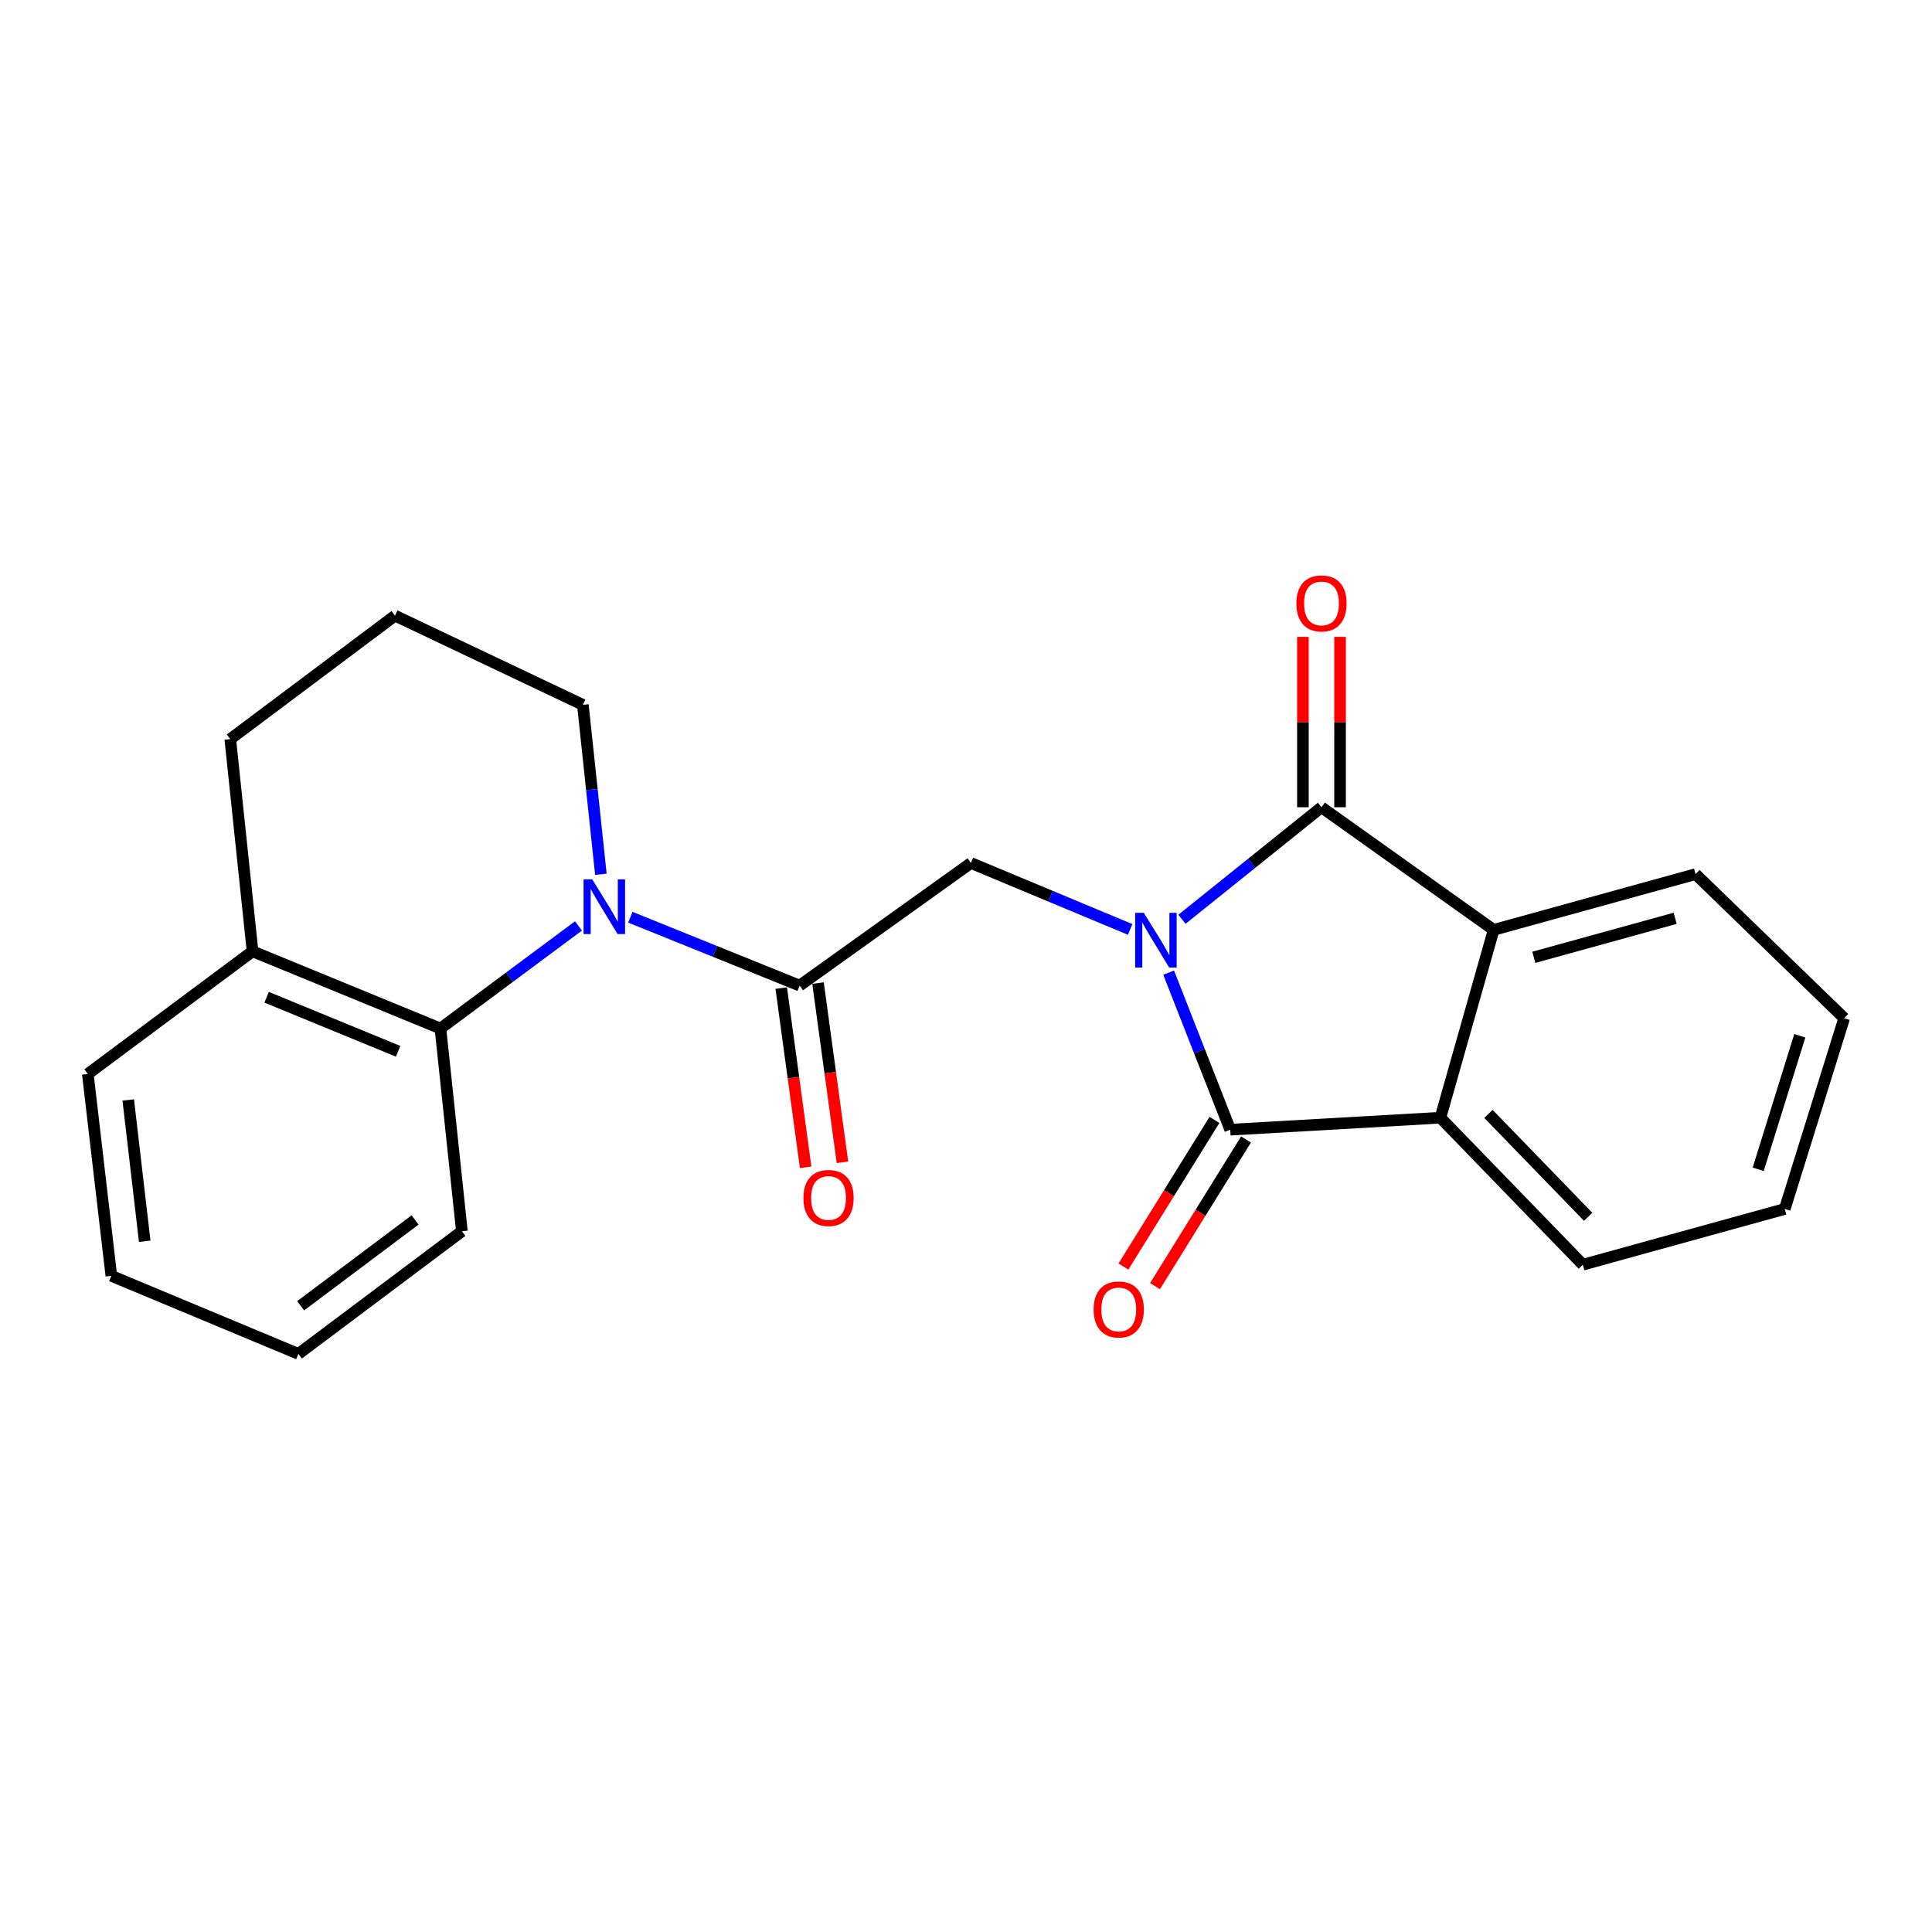 <?xml version='1.0' encoding='iso-8859-1'?>
<svg version='1.1' baseProfile='full'
              xmlns='http://www.w3.org/2000/svg'
                      xmlns:rdkit='http://www.rdkit.org/xml'
                      xmlns:xlink='http://www.w3.org/1999/xlink'
                  xml:space='preserve'
width='1000px' height='1000px' viewBox='0 0 1000 1000'>
<!-- END OF HEADER -->
<rect style='opacity:1.0;fill:#FFFFFF;stroke:none' width='1000' height='1000' x='0' y='0'> </rect>
<path class='bond-0' d='M 611.788,475.812 L 647.893,446.822' style='fill:none;fill-rule:evenodd;stroke:#0000FF;stroke-width:6px;stroke-linecap:butt;stroke-linejoin:miter;stroke-opacity:1' />
<path class='bond-0' d='M 647.893,446.822 L 683.997,417.832' style='fill:none;fill-rule:evenodd;stroke:#000000;stroke-width:6px;stroke-linecap:butt;stroke-linejoin:miter;stroke-opacity:1' />
<path class='bond-1' d='M 604.886,503.436 L 620.825,544.082' style='fill:none;fill-rule:evenodd;stroke:#0000FF;stroke-width:6px;stroke-linecap:butt;stroke-linejoin:miter;stroke-opacity:1' />
<path class='bond-1' d='M 620.825,544.082 L 636.764,584.729' style='fill:none;fill-rule:evenodd;stroke:#000000;stroke-width:6px;stroke-linecap:butt;stroke-linejoin:miter;stroke-opacity:1' />
<path class='bond-4' d='M 584.967,481.077 L 543.76,463.88' style='fill:none;fill-rule:evenodd;stroke:#0000FF;stroke-width:6px;stroke-linecap:butt;stroke-linejoin:miter;stroke-opacity:1' />
<path class='bond-4' d='M 543.76,463.88 L 502.553,446.683' style='fill:none;fill-rule:evenodd;stroke:#000000;stroke-width:6px;stroke-linecap:butt;stroke-linejoin:miter;stroke-opacity:1' />
<path class='bond-5' d='M 683.997,417.832 L 773.112,481.301' style='fill:none;fill-rule:evenodd;stroke:#000000;stroke-width:6px;stroke-linecap:butt;stroke-linejoin:miter;stroke-opacity:1' />
<path class='bond-9' d='M 693.61,417.832 L 693.61,373.74' style='fill:none;fill-rule:evenodd;stroke:#000000;stroke-width:6px;stroke-linecap:butt;stroke-linejoin:miter;stroke-opacity:1' />
<path class='bond-9' d='M 693.61,373.74 L 693.61,329.647' style='fill:none;fill-rule:evenodd;stroke:#FF0000;stroke-width:6px;stroke-linecap:butt;stroke-linejoin:miter;stroke-opacity:1' />
<path class='bond-9' d='M 674.384,417.832 L 674.384,373.74' style='fill:none;fill-rule:evenodd;stroke:#000000;stroke-width:6px;stroke-linecap:butt;stroke-linejoin:miter;stroke-opacity:1' />
<path class='bond-9' d='M 674.384,373.74 L 674.384,329.647' style='fill:none;fill-rule:evenodd;stroke:#FF0000;stroke-width:6px;stroke-linecap:butt;stroke-linejoin:miter;stroke-opacity:1' />
<path class='bond-6' d='M 636.764,584.729 L 745.554,578.523' style='fill:none;fill-rule:evenodd;stroke:#000000;stroke-width:6px;stroke-linecap:butt;stroke-linejoin:miter;stroke-opacity:1' />
<path class='bond-8' d='M 628.596,579.659 L 605.039,617.611' style='fill:none;fill-rule:evenodd;stroke:#000000;stroke-width:6px;stroke-linecap:butt;stroke-linejoin:miter;stroke-opacity:1' />
<path class='bond-8' d='M 605.039,617.611 L 581.482,655.564' style='fill:none;fill-rule:evenodd;stroke:#FF0000;stroke-width:6px;stroke-linecap:butt;stroke-linejoin:miter;stroke-opacity:1' />
<path class='bond-8' d='M 644.932,589.798 L 621.375,627.751' style='fill:none;fill-rule:evenodd;stroke:#000000;stroke-width:6px;stroke-linecap:butt;stroke-linejoin:miter;stroke-opacity:1' />
<path class='bond-8' d='M 621.375,627.751 L 597.817,665.703' style='fill:none;fill-rule:evenodd;stroke:#FF0000;stroke-width:6px;stroke-linecap:butt;stroke-linejoin:miter;stroke-opacity:1' />
<path class='bond-2' d='M 326.264,474.755 L 370.075,492.448' style='fill:none;fill-rule:evenodd;stroke:#0000FF;stroke-width:6px;stroke-linecap:butt;stroke-linejoin:miter;stroke-opacity:1' />
<path class='bond-2' d='M 370.075,492.448 L 413.887,510.141' style='fill:none;fill-rule:evenodd;stroke:#000000;stroke-width:6px;stroke-linecap:butt;stroke-linejoin:miter;stroke-opacity:1' />
<path class='bond-7' d='M 299.416,479.261 L 263.692,505.81' style='fill:none;fill-rule:evenodd;stroke:#0000FF;stroke-width:6px;stroke-linecap:butt;stroke-linejoin:miter;stroke-opacity:1' />
<path class='bond-7' d='M 263.692,505.81 L 227.967,532.358' style='fill:none;fill-rule:evenodd;stroke:#000000;stroke-width:6px;stroke-linecap:butt;stroke-linejoin:miter;stroke-opacity:1' />
<path class='bond-12' d='M 311.014,452.529 L 306.352,408.675' style='fill:none;fill-rule:evenodd;stroke:#0000FF;stroke-width:6px;stroke-linecap:butt;stroke-linejoin:miter;stroke-opacity:1' />
<path class='bond-12' d='M 306.352,408.675 L 301.69,364.821' style='fill:none;fill-rule:evenodd;stroke:#000000;stroke-width:6px;stroke-linecap:butt;stroke-linejoin:miter;stroke-opacity:1' />
<path class='bond-3' d='M 413.887,510.141 L 502.553,446.683' style='fill:none;fill-rule:evenodd;stroke:#000000;stroke-width:6px;stroke-linecap:butt;stroke-linejoin:miter;stroke-opacity:1' />
<path class='bond-10' d='M 404.362,511.438 L 410.68,557.816' style='fill:none;fill-rule:evenodd;stroke:#000000;stroke-width:6px;stroke-linecap:butt;stroke-linejoin:miter;stroke-opacity:1' />
<path class='bond-10' d='M 410.68,557.816 L 416.998,604.194' style='fill:none;fill-rule:evenodd;stroke:#FF0000;stroke-width:6px;stroke-linecap:butt;stroke-linejoin:miter;stroke-opacity:1' />
<path class='bond-10' d='M 423.412,508.843 L 429.73,555.221' style='fill:none;fill-rule:evenodd;stroke:#000000;stroke-width:6px;stroke-linecap:butt;stroke-linejoin:miter;stroke-opacity:1' />
<path class='bond-10' d='M 429.73,555.221 L 436.048,601.599' style='fill:none;fill-rule:evenodd;stroke:#FF0000;stroke-width:6px;stroke-linecap:butt;stroke-linejoin:miter;stroke-opacity:1' />
<path class='bond-14' d='M 773.112,481.301 L 877.618,452.451' style='fill:none;fill-rule:evenodd;stroke:#000000;stroke-width:6px;stroke-linecap:butt;stroke-linejoin:miter;stroke-opacity:1' />
<path class='bond-14' d='M 793.904,495.507 L 867.059,475.311' style='fill:none;fill-rule:evenodd;stroke:#000000;stroke-width:6px;stroke-linecap:butt;stroke-linejoin:miter;stroke-opacity:1' />
<path class='bond-23' d='M 773.112,481.301 L 745.554,578.523' style='fill:none;fill-rule:evenodd;stroke:#000000;stroke-width:6px;stroke-linecap:butt;stroke-linejoin:miter;stroke-opacity:1' />
<path class='bond-13' d='M 745.554,578.523 L 819.277,654.606' style='fill:none;fill-rule:evenodd;stroke:#000000;stroke-width:6px;stroke-linecap:butt;stroke-linejoin:miter;stroke-opacity:1' />
<path class='bond-13' d='M 770.42,576.556 L 822.026,629.814' style='fill:none;fill-rule:evenodd;stroke:#000000;stroke-width:6px;stroke-linecap:butt;stroke-linejoin:miter;stroke-opacity:1' />
<path class='bond-11' d='M 227.967,532.358 L 130.724,492.399' style='fill:none;fill-rule:evenodd;stroke:#000000;stroke-width:6px;stroke-linecap:butt;stroke-linejoin:miter;stroke-opacity:1' />
<path class='bond-11' d='M 206.073,544.148 L 138.003,516.176' style='fill:none;fill-rule:evenodd;stroke:#000000;stroke-width:6px;stroke-linecap:butt;stroke-linejoin:miter;stroke-opacity:1' />
<path class='bond-15' d='M 227.967,532.358 L 239.076,637.302' style='fill:none;fill-rule:evenodd;stroke:#000000;stroke-width:6px;stroke-linecap:butt;stroke-linejoin:miter;stroke-opacity:1' />
<path class='bond-18' d='M 130.724,492.399 L 45.455,555.889' style='fill:none;fill-rule:evenodd;stroke:#000000;stroke-width:6px;stroke-linecap:butt;stroke-linejoin:miter;stroke-opacity:1' />
<path class='bond-25' d='M 130.724,492.399 L 119.188,382.563' style='fill:none;fill-rule:evenodd;stroke:#000000;stroke-width:6px;stroke-linecap:butt;stroke-linejoin:miter;stroke-opacity:1' />
<path class='bond-16' d='M 301.69,364.821 L 204.457,318.656' style='fill:none;fill-rule:evenodd;stroke:#000000;stroke-width:6px;stroke-linecap:butt;stroke-linejoin:miter;stroke-opacity:1' />
<path class='bond-19' d='M 819.277,654.606 L 923.783,625.756' style='fill:none;fill-rule:evenodd;stroke:#000000;stroke-width:6px;stroke-linecap:butt;stroke-linejoin:miter;stroke-opacity:1' />
<path class='bond-20' d='M 877.618,452.451 L 954.545,527.017' style='fill:none;fill-rule:evenodd;stroke:#000000;stroke-width:6px;stroke-linecap:butt;stroke-linejoin:miter;stroke-opacity:1' />
<path class='bond-21' d='M 239.076,637.302 L 154.447,700.771' style='fill:none;fill-rule:evenodd;stroke:#000000;stroke-width:6px;stroke-linecap:butt;stroke-linejoin:miter;stroke-opacity:1' />
<path class='bond-21' d='M 214.846,631.441 L 155.606,675.869' style='fill:none;fill-rule:evenodd;stroke:#000000;stroke-width:6px;stroke-linecap:butt;stroke-linejoin:miter;stroke-opacity:1' />
<path class='bond-17' d='M 204.457,318.656 L 119.188,382.563' style='fill:none;fill-rule:evenodd;stroke:#000000;stroke-width:6px;stroke-linecap:butt;stroke-linejoin:miter;stroke-opacity:1' />
<path class='bond-26' d='M 45.455,555.889 L 57.631,660.374' style='fill:none;fill-rule:evenodd;stroke:#000000;stroke-width:6px;stroke-linecap:butt;stroke-linejoin:miter;stroke-opacity:1' />
<path class='bond-26' d='M 66.378,569.336 L 74.902,642.476' style='fill:none;fill-rule:evenodd;stroke:#000000;stroke-width:6px;stroke-linecap:butt;stroke-linejoin:miter;stroke-opacity:1' />
<path class='bond-24' d='M 923.783,625.756 L 954.545,527.017' style='fill:none;fill-rule:evenodd;stroke:#000000;stroke-width:6px;stroke-linecap:butt;stroke-linejoin:miter;stroke-opacity:1' />
<path class='bond-24' d='M 910.041,605.226 L 931.575,536.109' style='fill:none;fill-rule:evenodd;stroke:#000000;stroke-width:6px;stroke-linecap:butt;stroke-linejoin:miter;stroke-opacity:1' />
<path class='bond-22' d='M 154.447,700.771 L 57.631,660.374' style='fill:none;fill-rule:evenodd;stroke:#000000;stroke-width:6px;stroke-linecap:butt;stroke-linejoin:miter;stroke-opacity:1' />
<path  class='atom-0' d='M 592.041 472.482
L 601.321 487.482
Q 602.241 488.962, 603.721 491.642
Q 605.201 494.322, 605.281 494.482
L 605.281 472.482
L 609.041 472.482
L 609.041 500.802
L 605.161 500.802
L 595.201 484.402
Q 594.041 482.482, 592.801 480.282
Q 591.601 478.082, 591.241 477.402
L 591.241 500.802
L 587.561 500.802
L 587.561 472.482
L 592.041 472.482
' fill='#0000FF'/>
<path  class='atom-3' d='M 306.538 455.157
L 315.818 470.157
Q 316.738 471.637, 318.218 474.317
Q 319.698 476.997, 319.778 477.157
L 319.778 455.157
L 323.538 455.157
L 323.538 483.477
L 319.658 483.477
L 309.698 467.077
Q 308.538 465.157, 307.298 462.957
Q 306.098 460.757, 305.738 460.077
L 305.738 483.477
L 302.058 483.477
L 302.058 455.157
L 306.538 455.157
' fill='#0000FF'/>
<path  class='atom-9' d='M 566.063 677.769
Q 566.063 670.969, 569.423 667.169
Q 572.783 663.369, 579.063 663.369
Q 585.343 663.369, 588.703 667.169
Q 592.063 670.969, 592.063 677.769
Q 592.063 684.649, 588.663 688.569
Q 585.263 692.449, 579.063 692.449
Q 572.823 692.449, 569.423 688.569
Q 566.063 684.689, 566.063 677.769
M 579.063 689.249
Q 583.383 689.249, 585.703 686.369
Q 588.063 683.449, 588.063 677.769
Q 588.063 672.209, 585.703 669.409
Q 583.383 666.569, 579.063 666.569
Q 574.743 666.569, 572.383 669.369
Q 570.063 672.169, 570.063 677.769
Q 570.063 683.489, 572.383 686.369
Q 574.743 689.249, 579.063 689.249
' fill='#FF0000'/>
<path  class='atom-10' d='M 670.997 312.327
Q 670.997 305.527, 674.357 301.727
Q 677.717 297.927, 683.997 297.927
Q 690.277 297.927, 693.637 301.727
Q 696.997 305.527, 696.997 312.327
Q 696.997 319.207, 693.597 323.127
Q 690.197 327.007, 683.997 327.007
Q 677.757 327.007, 674.357 323.127
Q 670.997 319.247, 670.997 312.327
M 683.997 323.807
Q 688.317 323.807, 690.637 320.927
Q 692.997 318.007, 692.997 312.327
Q 692.997 306.767, 690.637 303.967
Q 688.317 301.127, 683.997 301.127
Q 679.677 301.127, 677.317 303.927
Q 674.997 306.727, 674.997 312.327
Q 674.997 318.047, 677.317 320.927
Q 679.677 323.807, 683.997 323.807
' fill='#FF0000'/>
<path  class='atom-11' d='M 415.851 620.068
Q 415.851 613.268, 419.211 609.468
Q 422.571 605.668, 428.851 605.668
Q 435.131 605.668, 438.491 609.468
Q 441.851 613.268, 441.851 620.068
Q 441.851 626.948, 438.451 630.868
Q 435.051 634.748, 428.851 634.748
Q 422.611 634.748, 419.211 630.868
Q 415.851 626.988, 415.851 620.068
M 428.851 631.548
Q 433.171 631.548, 435.491 628.668
Q 437.851 625.748, 437.851 620.068
Q 437.851 614.508, 435.491 611.708
Q 433.171 608.868, 428.851 608.868
Q 424.531 608.868, 422.171 611.668
Q 419.851 614.468, 419.851 620.068
Q 419.851 625.788, 422.171 628.668
Q 424.531 631.548, 428.851 631.548
' fill='#FF0000'/>
</svg>
